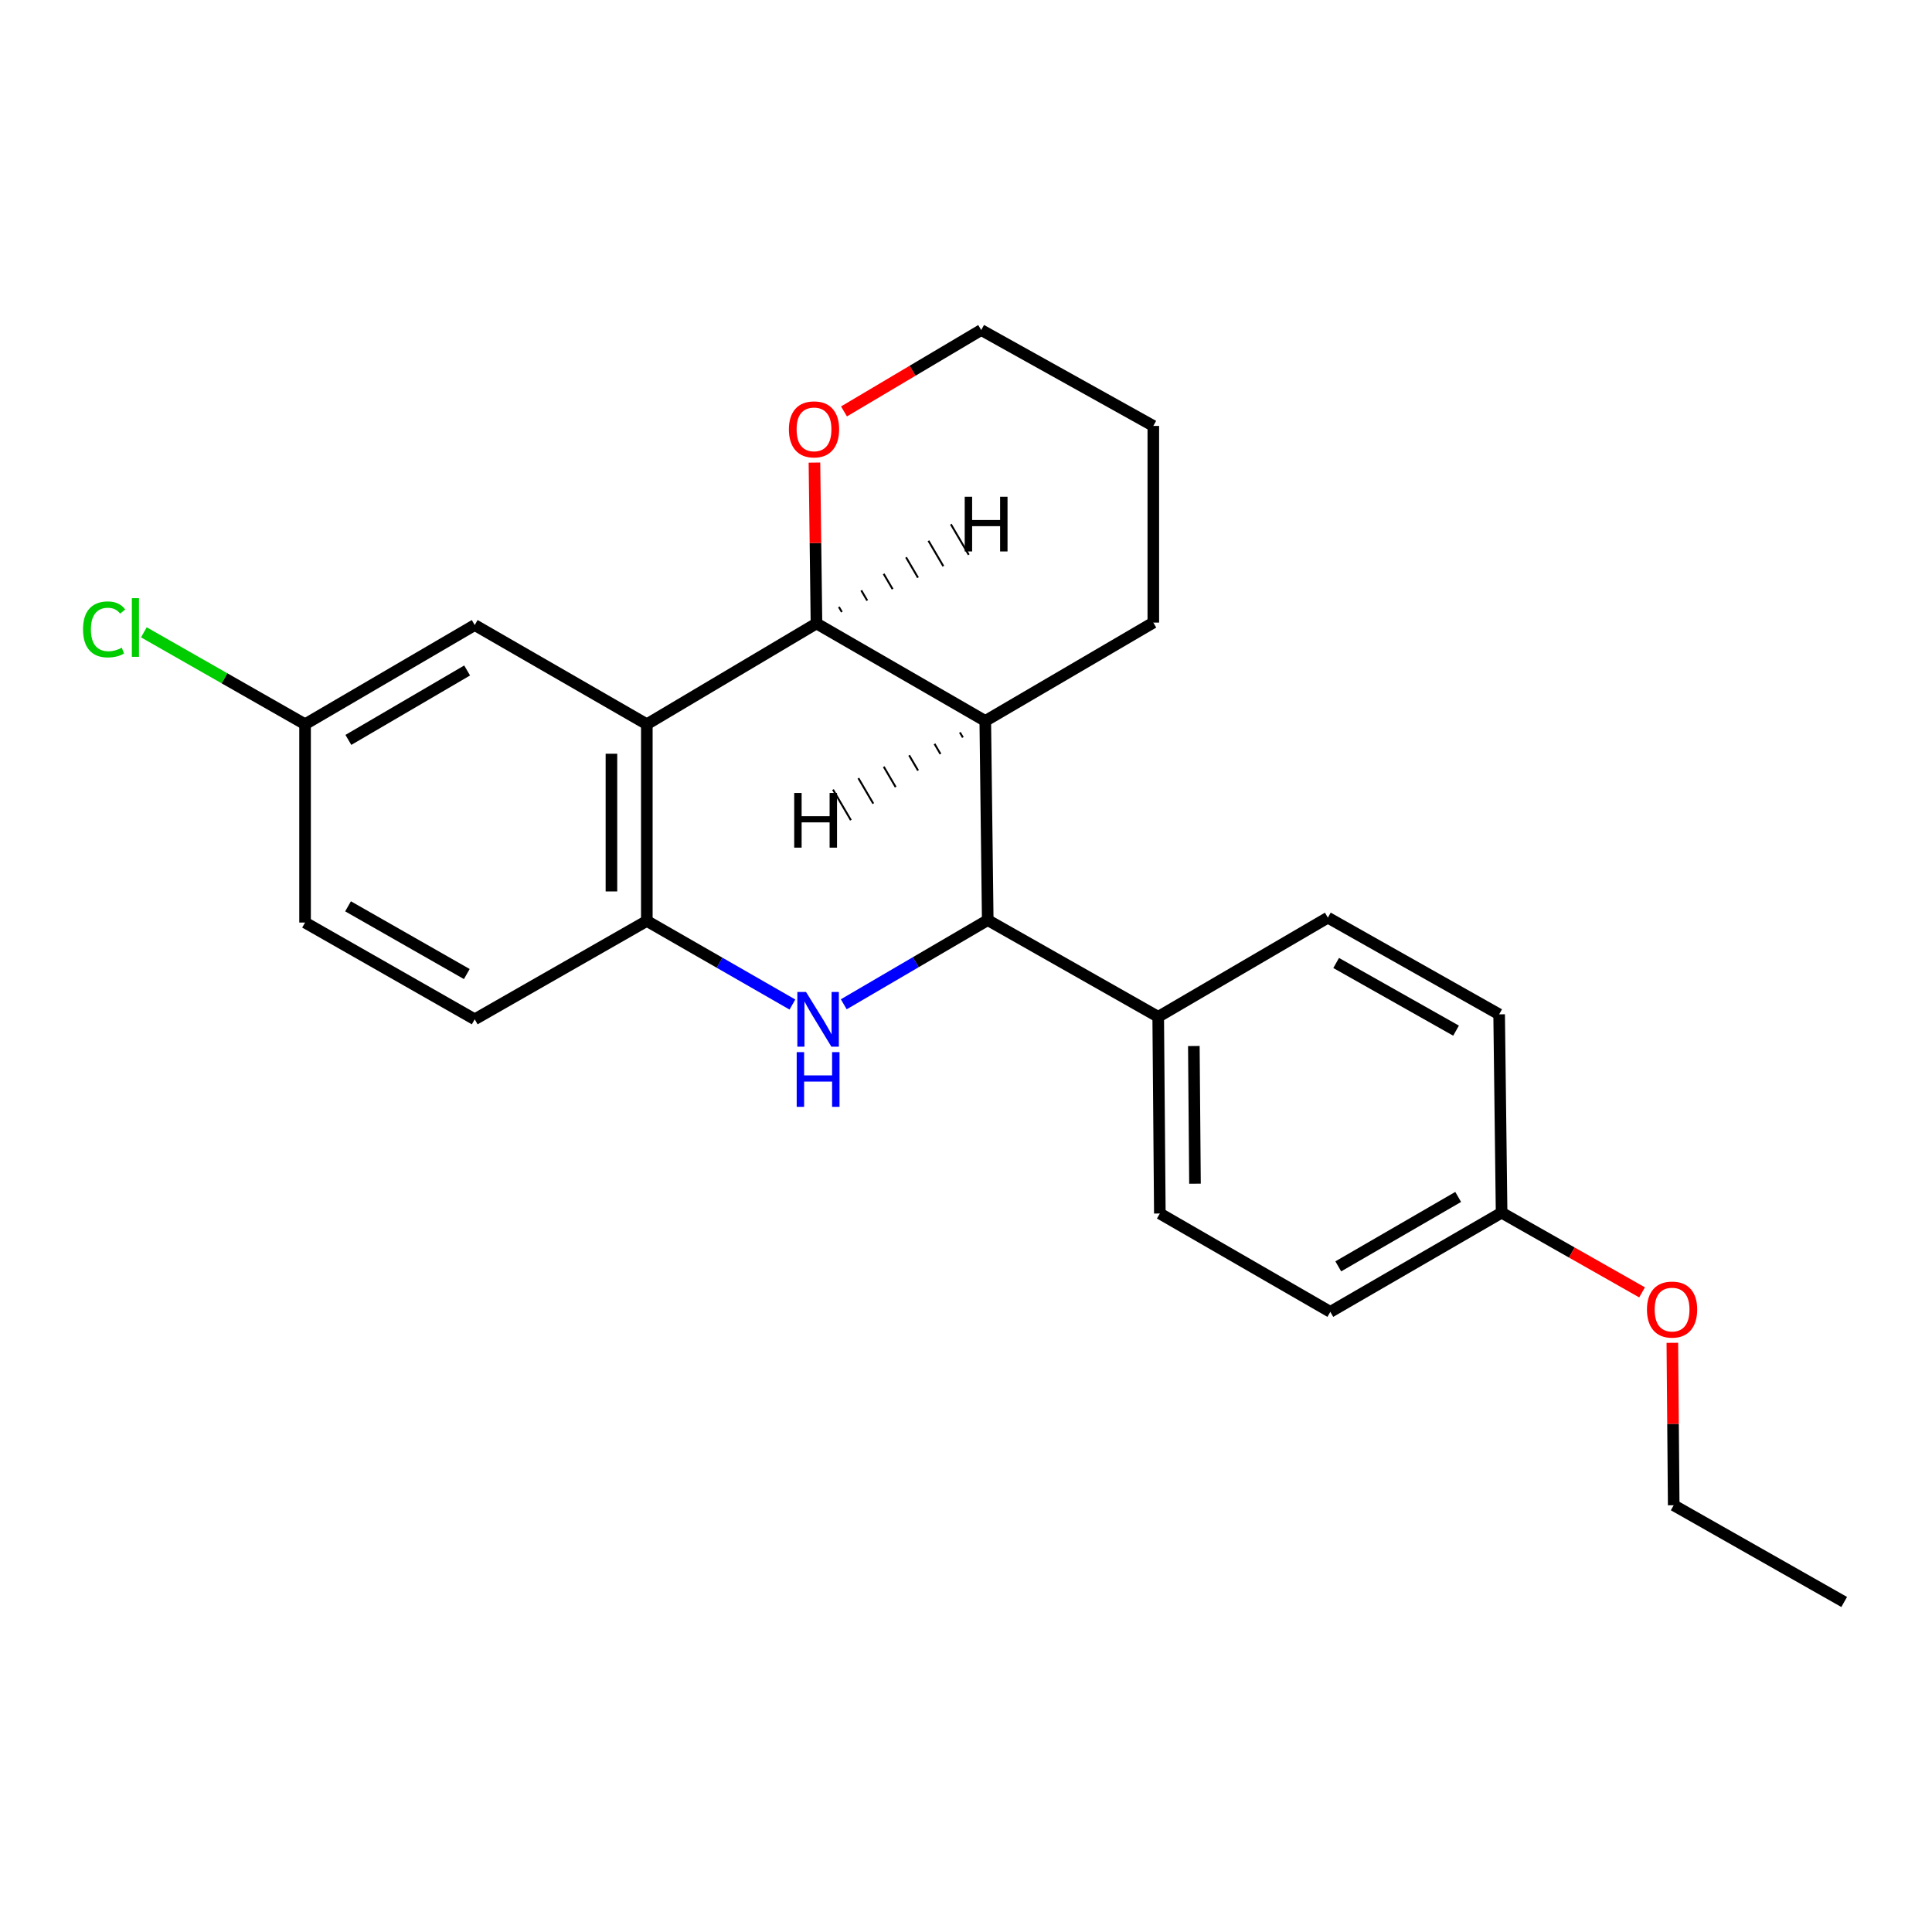 <?xml version='1.0' encoding='iso-8859-1'?>
<svg version='1.1' baseProfile='full'
              xmlns='http://www.w3.org/2000/svg'
                      xmlns:rdkit='http://www.rdkit.org/xml'
                      xmlns:xlink='http://www.w3.org/1999/xlink'
                  xml:space='preserve'
width='1000px' height='1000px' viewBox='0 0 1000 1000'>
<!-- END OF HEADER -->
<rect style='opacity:1.0;fill:#FFFFFF;stroke:none' width='1000' height='1000' x='0' y='0'> </rect>
<path class='bond-1' d='M 436.732,519.821 L 473.991,498.035' style='fill:none;fill-rule:evenodd;stroke:#0000FF;stroke-width:6px;stroke-linecap:butt;stroke-linejoin:miter;stroke-opacity:1' />
<path class='bond-1' d='M 473.991,498.035 L 511.25,476.249' style='fill:none;fill-rule:evenodd;stroke:#000000;stroke-width:6px;stroke-linecap:butt;stroke-linejoin:miter;stroke-opacity:1' />
<path class='bond-4' d='M 410.154,519.952 L 372.474,498.314' style='fill:none;fill-rule:evenodd;stroke:#0000FF;stroke-width:6px;stroke-linecap:butt;stroke-linejoin:miter;stroke-opacity:1' />
<path class='bond-4' d='M 372.474,498.314 L 334.795,476.676' style='fill:none;fill-rule:evenodd;stroke:#000000;stroke-width:6px;stroke-linecap:butt;stroke-linejoin:miter;stroke-opacity:1' />
<path class='bond-0' d='M 334.795,374.863 L 334.795,476.676' style='fill:none;fill-rule:evenodd;stroke:#000000;stroke-width:6px;stroke-linecap:butt;stroke-linejoin:miter;stroke-opacity:1' />
<path class='bond-0' d='M 316.478,390.135 L 316.478,461.404' style='fill:none;fill-rule:evenodd;stroke:#000000;stroke-width:6px;stroke-linecap:butt;stroke-linejoin:miter;stroke-opacity:1' />
<path class='bond-2' d='M 334.795,374.863 L 422.605,322.7' style='fill:none;fill-rule:evenodd;stroke:#000000;stroke-width:6px;stroke-linecap:butt;stroke-linejoin:miter;stroke-opacity:1' />
<path class='bond-6' d='M 334.795,374.863 L 245.712,323.524' style='fill:none;fill-rule:evenodd;stroke:#000000;stroke-width:6px;stroke-linecap:butt;stroke-linejoin:miter;stroke-opacity:1' />
<path class='bond-3' d='M 511.25,476.249 L 509.978,373.164' style='fill:none;fill-rule:evenodd;stroke:#000000;stroke-width:6px;stroke-linecap:butt;stroke-linejoin:miter;stroke-opacity:1' />
<path class='bond-5' d='M 511.25,476.249 L 599.488,526.295' style='fill:none;fill-rule:evenodd;stroke:#000000;stroke-width:6px;stroke-linecap:butt;stroke-linejoin:miter;stroke-opacity:1' />
<path class='bond-7' d='M 422.605,322.7 L 422.078,281.067' style='fill:none;fill-rule:evenodd;stroke:#000000;stroke-width:6px;stroke-linecap:butt;stroke-linejoin:miter;stroke-opacity:1' />
<path class='bond-7' d='M 422.078,281.067 L 421.552,239.433' style='fill:none;fill-rule:evenodd;stroke:#FF0000;stroke-width:6px;stroke-linecap:butt;stroke-linejoin:miter;stroke-opacity:1' />
<path class='bond-23' d='M 422.605,322.7 L 509.978,373.164' style='fill:none;fill-rule:evenodd;stroke:#000000;stroke-width:6px;stroke-linecap:butt;stroke-linejoin:miter;stroke-opacity:1' />
<path class='bond-27' d='M 435.741,316.775 L 434.198,314.141' style='fill:none;fill-rule:evenodd;stroke:#000000;stroke-width:1.0px;stroke-linecap:butt;stroke-linejoin:miter;stroke-opacity:1' />
<path class='bond-27' d='M 448.876,310.851 L 445.791,305.582' style='fill:none;fill-rule:evenodd;stroke:#000000;stroke-width:1.0px;stroke-linecap:butt;stroke-linejoin:miter;stroke-opacity:1' />
<path class='bond-27' d='M 462.012,304.926 L 457.383,297.023' style='fill:none;fill-rule:evenodd;stroke:#000000;stroke-width:1.0px;stroke-linecap:butt;stroke-linejoin:miter;stroke-opacity:1' />
<path class='bond-27' d='M 475.148,299.002 L 468.976,288.465' style='fill:none;fill-rule:evenodd;stroke:#000000;stroke-width:1.0px;stroke-linecap:butt;stroke-linejoin:miter;stroke-opacity:1' />
<path class='bond-27' d='M 488.283,293.077 L 480.569,279.906' style='fill:none;fill-rule:evenodd;stroke:#000000;stroke-width:1.0px;stroke-linecap:butt;stroke-linejoin:miter;stroke-opacity:1' />
<path class='bond-27' d='M 501.419,287.152 L 492.161,271.347' style='fill:none;fill-rule:evenodd;stroke:#000000;stroke-width:1.0px;stroke-linecap:butt;stroke-linejoin:miter;stroke-opacity:1' />
<path class='bond-16' d='M 509.978,373.164 L 596.954,322.252' style='fill:none;fill-rule:evenodd;stroke:#000000;stroke-width:6px;stroke-linecap:butt;stroke-linejoin:miter;stroke-opacity:1' />
<path class='bond-28' d='M 496.841,379.087 L 498.384,381.721' style='fill:none;fill-rule:evenodd;stroke:#000000;stroke-width:1.0px;stroke-linecap:butt;stroke-linejoin:miter;stroke-opacity:1' />
<path class='bond-28' d='M 483.704,385.009 L 486.789,390.278' style='fill:none;fill-rule:evenodd;stroke:#000000;stroke-width:1.0px;stroke-linecap:butt;stroke-linejoin:miter;stroke-opacity:1' />
<path class='bond-28' d='M 470.568,390.932 L 475.195,398.836' style='fill:none;fill-rule:evenodd;stroke:#000000;stroke-width:1.0px;stroke-linecap:butt;stroke-linejoin:miter;stroke-opacity:1' />
<path class='bond-28' d='M 457.431,396.855 L 463.601,407.393' style='fill:none;fill-rule:evenodd;stroke:#000000;stroke-width:1.0px;stroke-linecap:butt;stroke-linejoin:miter;stroke-opacity:1' />
<path class='bond-28' d='M 444.294,402.777 L 452.007,415.95' style='fill:none;fill-rule:evenodd;stroke:#000000;stroke-width:1.0px;stroke-linecap:butt;stroke-linejoin:miter;stroke-opacity:1' />
<path class='bond-28' d='M 431.157,408.7 L 440.412,424.507' style='fill:none;fill-rule:evenodd;stroke:#000000;stroke-width:1.0px;stroke-linecap:butt;stroke-linejoin:miter;stroke-opacity:1' />
<path class='bond-8' d='M 334.795,476.676 L 245.712,527.588' style='fill:none;fill-rule:evenodd;stroke:#000000;stroke-width:6px;stroke-linecap:butt;stroke-linejoin:miter;stroke-opacity:1' />
<path class='bond-9' d='M 599.488,526.295 L 600.332,628.108' style='fill:none;fill-rule:evenodd;stroke:#000000;stroke-width:6px;stroke-linecap:butt;stroke-linejoin:miter;stroke-opacity:1' />
<path class='bond-9' d='M 617.931,541.415 L 618.522,612.684' style='fill:none;fill-rule:evenodd;stroke:#000000;stroke-width:6px;stroke-linecap:butt;stroke-linejoin:miter;stroke-opacity:1' />
<path class='bond-10' d='M 599.488,526.295 L 687.298,474.977' style='fill:none;fill-rule:evenodd;stroke:#000000;stroke-width:6px;stroke-linecap:butt;stroke-linejoin:miter;stroke-opacity:1' />
<path class='bond-24' d='M 245.712,323.524 L 157.902,374.863' style='fill:none;fill-rule:evenodd;stroke:#000000;stroke-width:6px;stroke-linecap:butt;stroke-linejoin:miter;stroke-opacity:1' />
<path class='bond-24' d='M 241.786,347.038 L 180.319,382.975' style='fill:none;fill-rule:evenodd;stroke:#000000;stroke-width:6px;stroke-linecap:butt;stroke-linejoin:miter;stroke-opacity:1' />
<path class='bond-19' d='M 436.849,212.955 L 472.36,191.888' style='fill:none;fill-rule:evenodd;stroke:#FF0000;stroke-width:6px;stroke-linecap:butt;stroke-linejoin:miter;stroke-opacity:1' />
<path class='bond-19' d='M 472.36,191.888 L 507.871,170.82' style='fill:none;fill-rule:evenodd;stroke:#000000;stroke-width:6px;stroke-linecap:butt;stroke-linejoin:miter;stroke-opacity:1' />
<path class='bond-13' d='M 245.712,527.588 L 157.902,477.511' style='fill:none;fill-rule:evenodd;stroke:#000000;stroke-width:6px;stroke-linecap:butt;stroke-linejoin:miter;stroke-opacity:1' />
<path class='bond-13' d='M 241.615,504.165 L 180.148,469.111' style='fill:none;fill-rule:evenodd;stroke:#000000;stroke-width:6px;stroke-linecap:butt;stroke-linejoin:miter;stroke-opacity:1' />
<path class='bond-15' d='M 600.332,628.108 L 688.57,679.02' style='fill:none;fill-rule:evenodd;stroke:#000000;stroke-width:6px;stroke-linecap:butt;stroke-linejoin:miter;stroke-opacity:1' />
<path class='bond-14' d='M 687.298,474.977 L 775.953,525.023' style='fill:none;fill-rule:evenodd;stroke:#000000;stroke-width:6px;stroke-linecap:butt;stroke-linejoin:miter;stroke-opacity:1' />
<path class='bond-14' d='M 691.592,498.435 L 753.65,533.467' style='fill:none;fill-rule:evenodd;stroke:#000000;stroke-width:6px;stroke-linecap:butt;stroke-linejoin:miter;stroke-opacity:1' />
<path class='bond-11' d='M 157.902,374.863 L 157.902,477.511' style='fill:none;fill-rule:evenodd;stroke:#000000;stroke-width:6px;stroke-linecap:butt;stroke-linejoin:miter;stroke-opacity:1' />
<path class='bond-17' d='M 157.902,374.863 L 116.18,351.075' style='fill:none;fill-rule:evenodd;stroke:#000000;stroke-width:6px;stroke-linecap:butt;stroke-linejoin:miter;stroke-opacity:1' />
<path class='bond-17' d='M 116.18,351.075 L 74.459,327.286' style='fill:none;fill-rule:evenodd;stroke:#00CC00;stroke-width:6px;stroke-linecap:butt;stroke-linejoin:miter;stroke-opacity:1' />
<path class='bond-12' d='M 777.225,627.681 L 775.953,525.023' style='fill:none;fill-rule:evenodd;stroke:#000000;stroke-width:6px;stroke-linecap:butt;stroke-linejoin:miter;stroke-opacity:1' />
<path class='bond-18' d='M 777.225,627.681 L 813.576,648.306' style='fill:none;fill-rule:evenodd;stroke:#000000;stroke-width:6px;stroke-linecap:butt;stroke-linejoin:miter;stroke-opacity:1' />
<path class='bond-18' d='M 813.576,648.306 L 849.927,668.932' style='fill:none;fill-rule:evenodd;stroke:#FF0000;stroke-width:6px;stroke-linecap:butt;stroke-linejoin:miter;stroke-opacity:1' />
<path class='bond-25' d='M 777.225,627.681 L 688.57,679.02' style='fill:none;fill-rule:evenodd;stroke:#000000;stroke-width:6px;stroke-linecap:butt;stroke-linejoin:miter;stroke-opacity:1' />
<path class='bond-25' d='M 754.748,619.53 L 692.689,655.468' style='fill:none;fill-rule:evenodd;stroke:#000000;stroke-width:6px;stroke-linecap:butt;stroke-linejoin:miter;stroke-opacity:1' />
<path class='bond-21' d='M 596.954,322.252 L 596.954,220.46' style='fill:none;fill-rule:evenodd;stroke:#000000;stroke-width:6px;stroke-linecap:butt;stroke-linejoin:miter;stroke-opacity:1' />
<path class='bond-20' d='M 865.607,695.042 L 865.957,737.077' style='fill:none;fill-rule:evenodd;stroke:#FF0000;stroke-width:6px;stroke-linecap:butt;stroke-linejoin:miter;stroke-opacity:1' />
<path class='bond-20' d='M 865.957,737.077 L 866.308,779.113' style='fill:none;fill-rule:evenodd;stroke:#000000;stroke-width:6px;stroke-linecap:butt;stroke-linejoin:miter;stroke-opacity:1' />
<path class='bond-26' d='M 507.871,170.82 L 596.954,220.46' style='fill:none;fill-rule:evenodd;stroke:#000000;stroke-width:6px;stroke-linecap:butt;stroke-linejoin:miter;stroke-opacity:1' />
<path class='bond-22' d='M 866.308,779.113 L 954.545,829.18' style='fill:none;fill-rule:evenodd;stroke:#000000;stroke-width:6px;stroke-linecap:butt;stroke-linejoin:miter;stroke-opacity:1' />
<path  class='atom-0' d='M 417.19 513.428
L 426.47 528.428
Q 427.39 529.908, 428.87 532.588
Q 430.35 535.268, 430.43 535.428
L 430.43 513.428
L 434.19 513.428
L 434.19 541.748
L 430.31 541.748
L 420.35 525.348
Q 419.19 523.428, 417.95 521.228
Q 416.75 519.028, 416.39 518.348
L 416.39 541.748
L 412.71 541.748
L 412.71 513.428
L 417.19 513.428
' fill='#0000FF'/>
<path  class='atom-0' d='M 412.37 544.58
L 416.21 544.58
L 416.21 556.62
L 430.69 556.62
L 430.69 544.58
L 434.53 544.58
L 434.53 572.9
L 430.69 572.9
L 430.69 559.82
L 416.21 559.82
L 416.21 572.9
L 412.37 572.9
L 412.37 544.58
' fill='#0000FF'/>
<path  class='atom-8' d='M 408.333 222.239
Q 408.333 215.439, 411.693 211.639
Q 415.053 207.839, 421.333 207.839
Q 427.613 207.839, 430.973 211.639
Q 434.333 215.439, 434.333 222.239
Q 434.333 229.119, 430.933 233.039
Q 427.533 236.919, 421.333 236.919
Q 415.093 236.919, 411.693 233.039
Q 408.333 229.159, 408.333 222.239
M 421.333 233.719
Q 425.653 233.719, 427.973 230.839
Q 430.333 227.919, 430.333 222.239
Q 430.333 216.679, 427.973 213.879
Q 425.653 211.039, 421.333 211.039
Q 417.013 211.039, 414.653 213.839
Q 412.333 216.639, 412.333 222.239
Q 412.333 227.959, 414.653 230.839
Q 417.013 233.719, 421.333 233.719
' fill='#FF0000'/>
<path  class='atom-18' d='M 42.971 325.776
Q 42.971 318.736, 46.251 315.056
Q 49.571 311.336, 55.851 311.336
Q 61.691 311.336, 64.811 315.456
L 62.171 317.616
Q 59.891 314.616, 55.851 314.616
Q 51.571 314.616, 49.291 317.496
Q 47.051 320.336, 47.051 325.776
Q 47.051 331.376, 49.371 334.256
Q 51.731 337.136, 56.291 337.136
Q 59.411 337.136, 63.051 335.256
L 64.171 338.256
Q 62.691 339.216, 60.451 339.776
Q 58.211 340.336, 55.731 340.336
Q 49.571 340.336, 46.251 336.576
Q 42.971 332.816, 42.971 325.776
' fill='#00CC00'/>
<path  class='atom-18' d='M 68.251 309.616
L 71.931 309.616
L 71.931 339.976
L 68.251 339.976
L 68.251 309.616
' fill='#00CC00'/>
<path  class='atom-19' d='M 852.463 677.828
Q 852.463 671.028, 855.823 667.228
Q 859.183 663.428, 865.463 663.428
Q 871.743 663.428, 875.103 667.228
Q 878.463 671.028, 878.463 677.828
Q 878.463 684.708, 875.063 688.628
Q 871.663 692.508, 865.463 692.508
Q 859.223 692.508, 855.823 688.628
Q 852.463 684.748, 852.463 677.828
M 865.463 689.308
Q 869.783 689.308, 872.103 686.428
Q 874.463 683.508, 874.463 677.828
Q 874.463 672.268, 872.103 669.468
Q 869.783 666.628, 865.463 666.628
Q 861.143 666.628, 858.783 669.428
Q 856.463 672.228, 856.463 677.828
Q 856.463 683.548, 858.783 686.428
Q 861.143 689.308, 865.463 689.308
' fill='#FF0000'/>
<path  class='atom-24' d='M 499.334 257.11
L 503.174 257.11
L 503.174 269.15
L 517.654 269.15
L 517.654 257.11
L 521.494 257.11
L 521.494 285.43
L 517.654 285.43
L 517.654 272.35
L 503.174 272.35
L 503.174 285.43
L 499.334 285.43
L 499.334 257.11
' fill='#000000'/>
<path  class='atom-25' d='M 411.081 410.42
L 414.921 410.42
L 414.921 422.46
L 429.401 422.46
L 429.401 410.42
L 433.241 410.42
L 433.241 438.74
L 429.401 438.74
L 429.401 425.66
L 414.921 425.66
L 414.921 438.74
L 411.081 438.74
L 411.081 410.42
' fill='#000000'/>
</svg>
